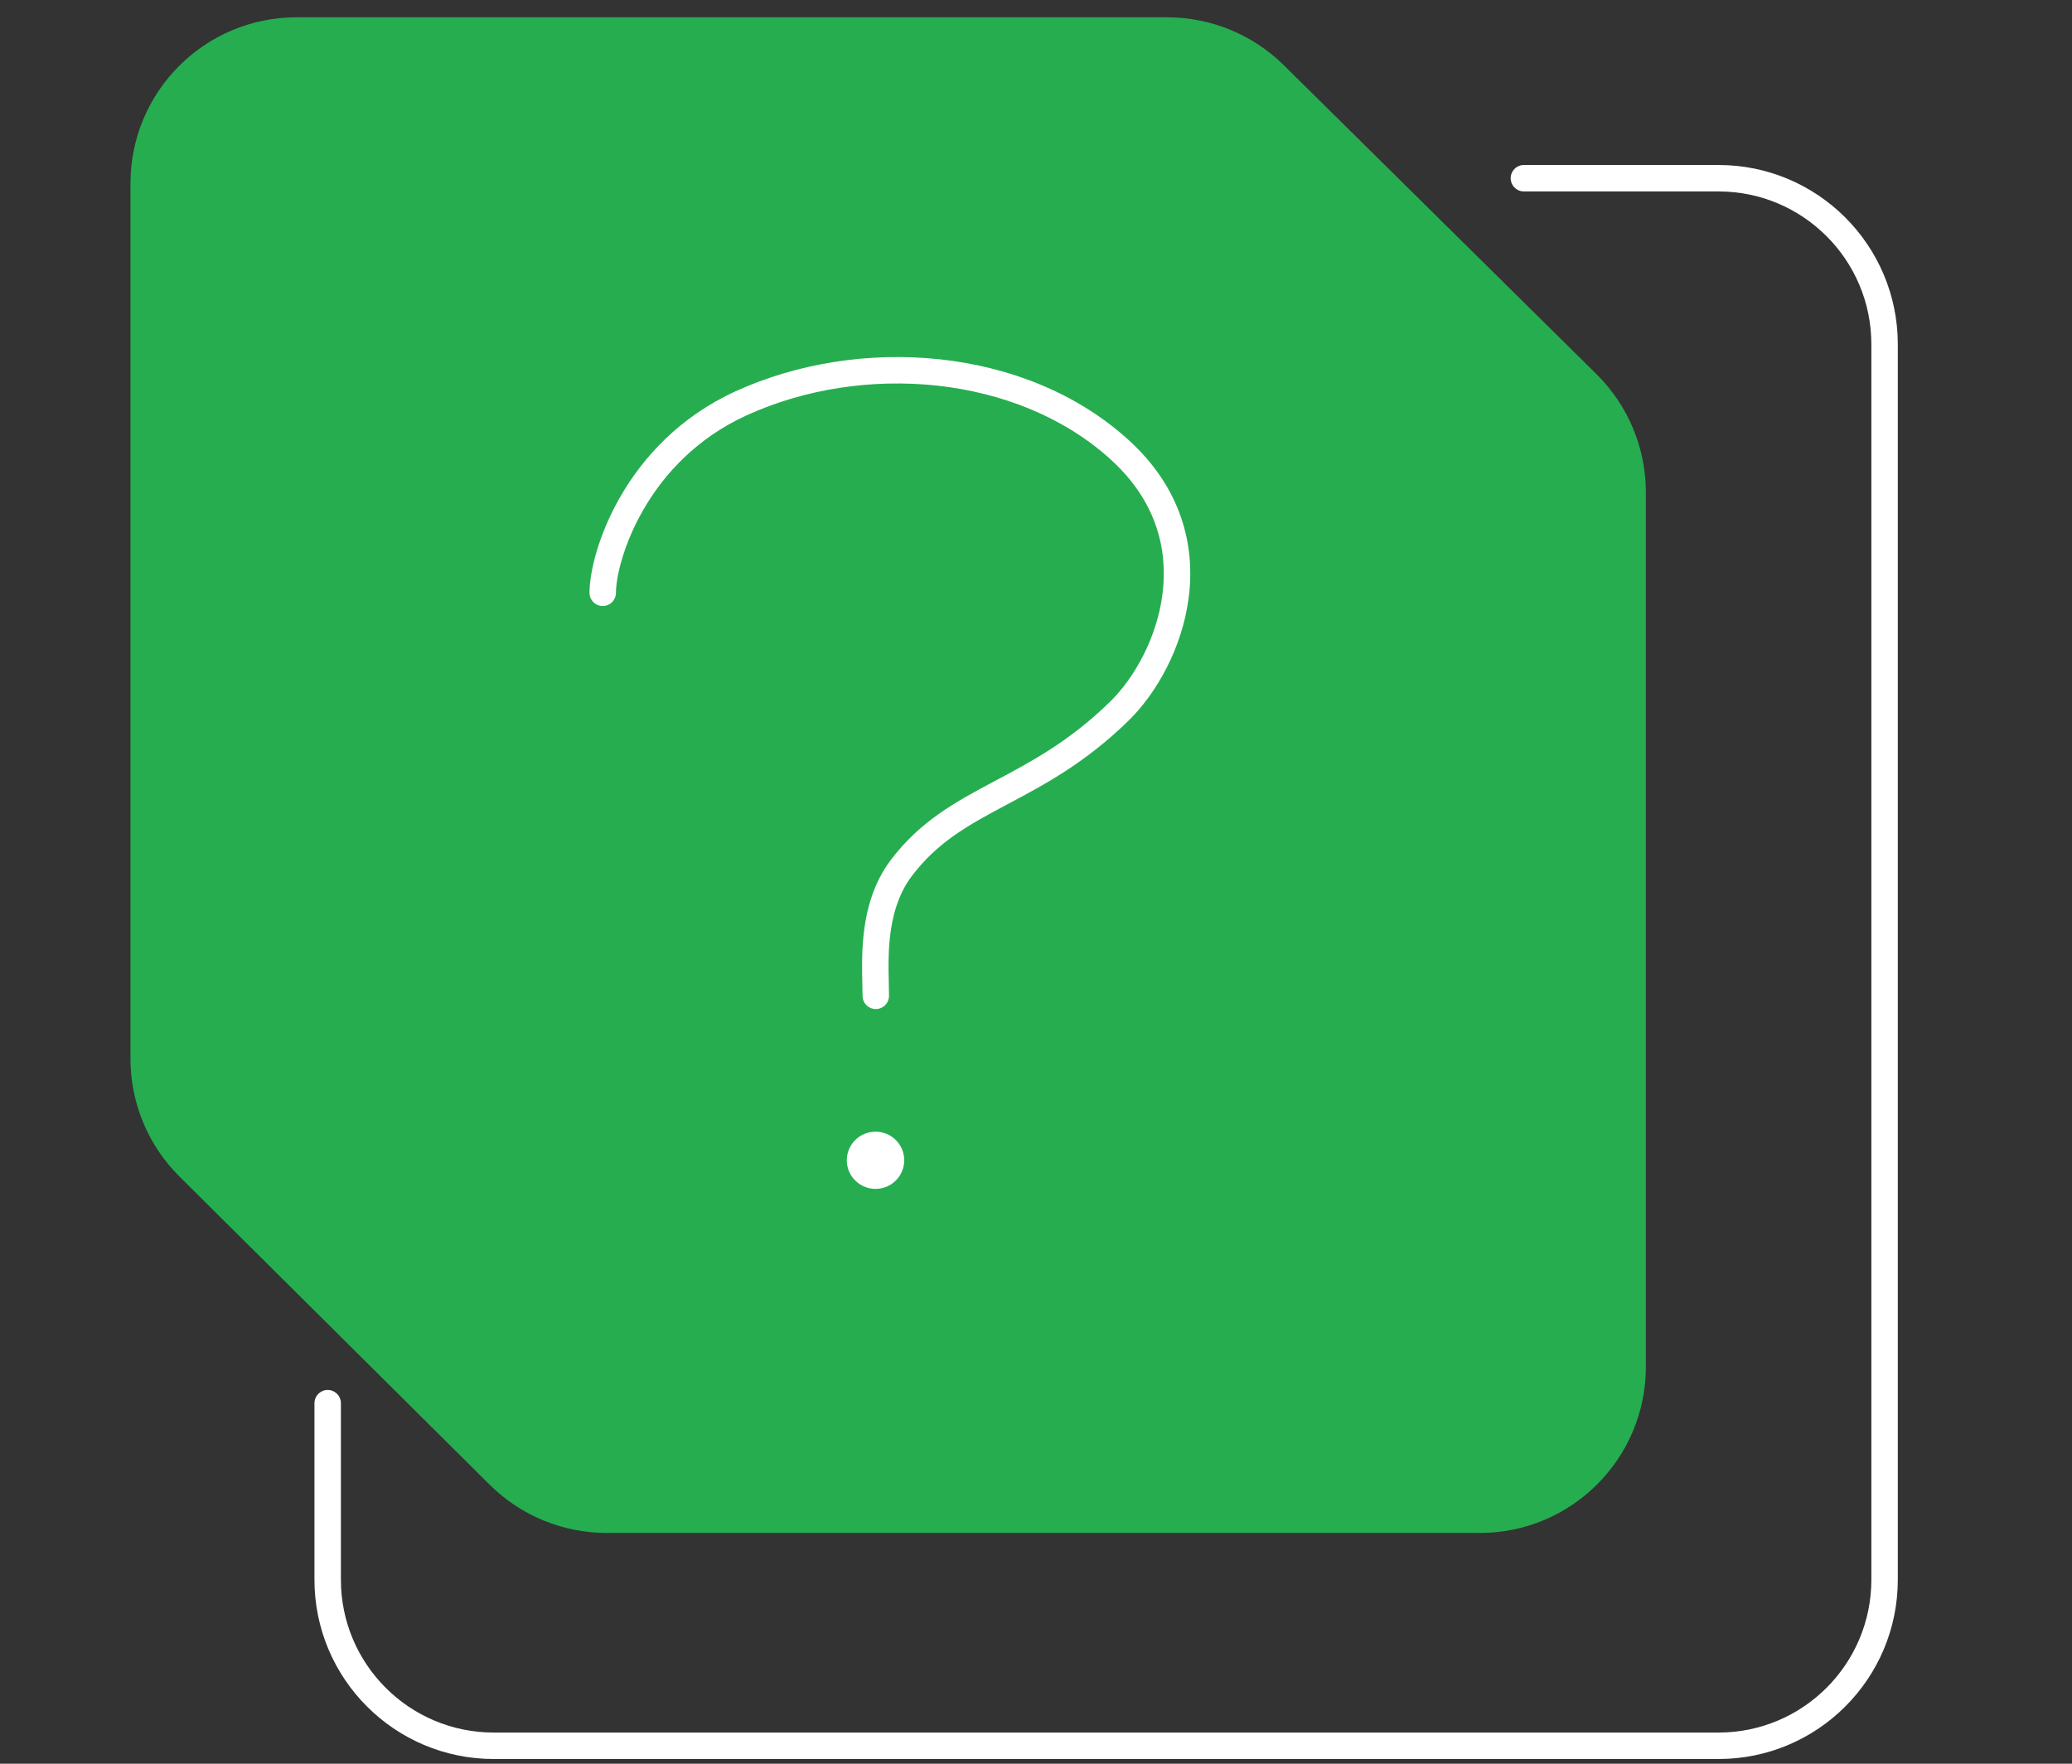 <svg width="235" height="200" viewBox="0 0 235 200" fill="none" xmlns="http://www.w3.org/2000/svg">
<rect x="0" y="0" width="235" height="200" fill="#333333" stroke="none"/>
<g clip-path="url(#clip0_224_25021)">
<path d="M172.836 20.209H194.909C205.311 20.209 213.744 28.641 213.744 39.044V179.131C213.744 189.533 205.311 197.966 194.909 197.966H55.999C45.597 197.966 37.164 189.533 37.164 179.131V159.118" stroke="white" stroke-width="3" stroke-linecap="round"/>
<path d="M145.609 7.398C142.084 3.915 137.328 1.962 132.372 1.962L33.632 1.962C23.23 1.962 14.797 10.395 14.797 20.797V120.057C14.797 125.075 16.799 129.885 20.359 133.421L55.537 168.362C59.066 171.866 63.837 173.833 68.81 173.833H167.833C178.235 173.833 186.668 165.4 186.668 154.998V55.829C186.668 50.794 184.652 45.968 181.07 42.429L145.609 7.398Z" fill="#26AD50"/>
<path fill-rule="evenodd" clip-rule="evenodd" d="M84.674 47.1C97.854 41.083 115.361 42.458 125.986 52.116C131.166 56.825 132.472 62.305 131.855 67.291C131.229 72.354 128.61 76.912 125.944 79.529C121.36 84.029 117.004 86.346 112.899 88.529L112.566 88.706C108.372 90.938 104.34 93.133 101.022 97.533C99.002 100.213 98.227 103.325 97.937 106.092C97.722 108.154 97.77 110.159 97.807 111.655C97.819 112.135 97.829 112.563 97.829 112.923C97.829 113.751 98.501 114.423 99.329 114.423C100.158 114.423 100.829 113.751 100.829 112.923C100.829 112.455 100.817 111.954 100.804 111.422C100.769 109.953 100.728 108.253 100.921 106.404C101.18 103.927 101.851 101.417 103.417 99.34C106.293 95.525 109.77 93.592 113.975 91.354L114.36 91.15C118.466 88.967 123.149 86.478 128.046 81.67C131.161 78.612 134.117 73.441 134.833 67.659C135.558 61.801 133.973 55.322 128.004 49.896C116.331 39.285 97.489 37.952 83.428 44.371C77.067 47.275 72.929 51.877 70.387 56.27C67.869 60.623 66.86 64.876 66.86 67.221C66.86 68.049 67.531 68.721 68.36 68.721C69.188 68.721 69.86 68.049 69.86 67.221C69.86 65.512 70.67 61.773 72.984 57.773C75.275 53.812 78.982 49.699 84.674 47.1ZM99.299 134.815C101.098 134.815 102.556 133.363 102.556 131.572C102.556 129.781 101.098 128.329 99.299 128.329C97.501 128.329 96.042 129.781 96.042 131.572C96.042 133.363 97.501 134.815 99.299 134.815Z" fill="white"/>
</g>
<defs>
<clipPath id="clip0_224_25021">
<rect width="235" height="200" fill="white"/>
</clipPath>
</defs>
</svg>
